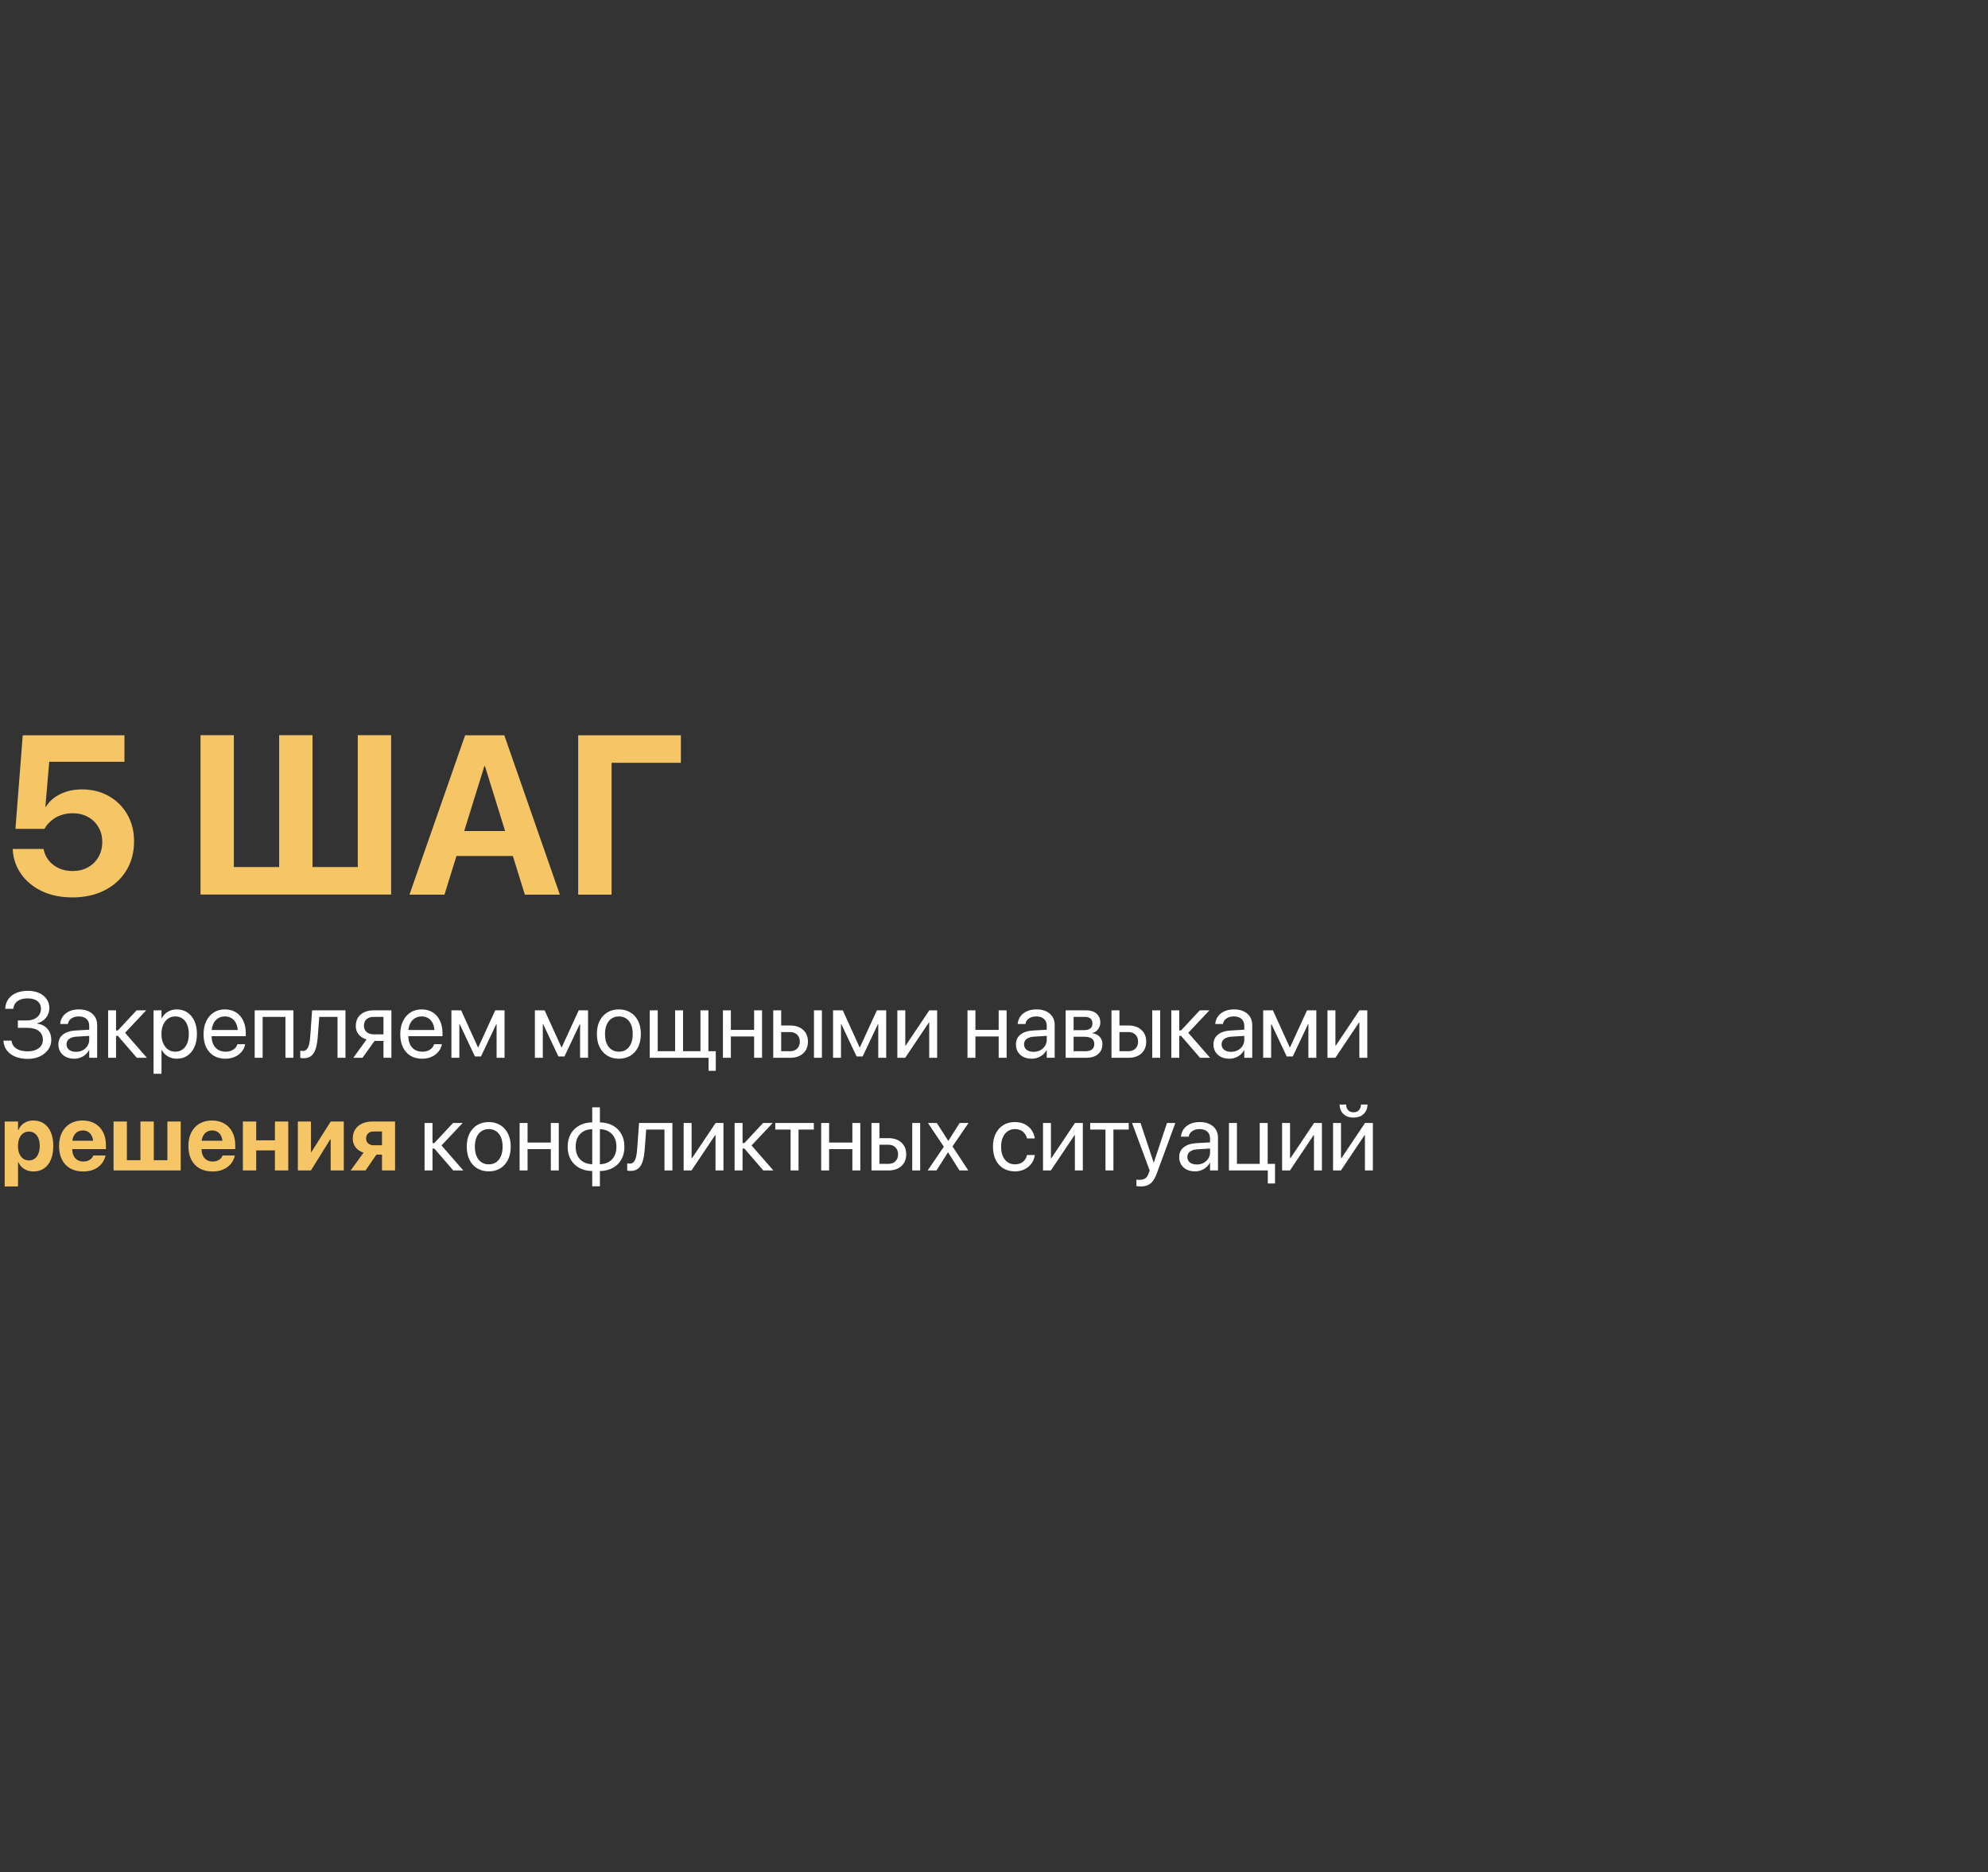 <?xml version="1.0" encoding="UTF-8"?> <svg xmlns="http://www.w3.org/2000/svg" width="600" height="565" viewBox="0 0 600 565" fill="none"><rect x="0" y="0" width="600" height="565" fill="#333333" stroke="none"/><path d="M21.86 270.833C18.372 270.833 15.317 270.211 12.695 268.967C10.073 267.723 7.996 266.034 6.463 263.901C4.93 261.768 4.063 259.368 3.863 256.702L3.83 256.202H13.128L13.195 256.435C13.439 257.635 13.95 258.724 14.728 259.702C15.528 260.679 16.539 261.457 17.761 262.035C18.983 262.59 20.361 262.868 21.894 262.868C23.649 262.868 25.193 262.501 26.526 261.768C27.882 261.012 28.937 259.979 29.692 258.668C30.47 257.357 30.859 255.847 30.859 254.136V254.069C30.859 252.38 30.47 250.892 29.692 249.603C28.937 248.292 27.882 247.27 26.526 246.537C25.193 245.804 23.66 245.437 21.927 245.437C20.705 245.437 19.572 245.615 18.528 245.97C17.483 246.304 16.55 246.804 15.728 247.47C15.261 247.848 14.828 248.259 14.428 248.703C14.028 249.148 13.695 249.625 13.428 250.136H4.663L6.863 221.907H37.558V229.906H14.861L13.695 243.437H13.895C14.895 241.815 16.339 240.549 18.228 239.638C20.116 238.705 22.282 238.238 24.727 238.238C27.793 238.238 30.503 238.916 32.859 240.271C35.214 241.604 37.069 243.449 38.425 245.804C39.78 248.159 40.458 250.847 40.458 253.869V253.936C40.458 257.291 39.669 260.235 38.091 262.768C36.536 265.301 34.358 267.278 31.559 268.7C28.759 270.122 25.526 270.833 21.86 270.833ZM60.521 269.967V221.874H70.586V261.668H84.251V221.874H94.316V261.668H107.98V221.874H118.046V269.967H60.521ZM123.578 270L140.376 221.907H149.241V231.239H146.175L134.143 270H123.578ZM132.61 258.335L135.076 250.803H157.506L159.972 258.335H132.61ZM158.406 270L146.375 231.239V221.907H152.207L168.971 270H158.406ZM184.569 270H174.504V221.907H205.499V230.206H184.569V270Z" fill="#F6C666"></path><path d="M5.386 310.199V307.966H8.156C9.424 307.966 10.439 307.635 11.201 306.974C11.973 306.312 12.359 305.467 12.359 304.438V304.41C12.359 303.767 12.198 303.216 11.877 302.757C11.564 302.288 11.11 301.93 10.512 301.682C9.915 301.434 9.189 301.31 8.335 301.31C7.508 301.31 6.787 301.429 6.171 301.668C5.565 301.898 5.078 302.233 4.71 302.674C4.352 303.106 4.131 303.63 4.049 304.245L4.021 304.452H1.568L1.582 304.259C1.665 303.166 1.995 302.228 2.574 301.447C3.153 300.667 3.939 300.069 4.931 299.656C5.932 299.233 7.099 299.022 8.431 299.022C9.708 299.022 10.829 299.242 11.794 299.683C12.768 300.124 13.526 300.735 14.068 301.516C14.619 302.288 14.895 303.179 14.895 304.19V304.218C14.895 305.32 14.555 306.299 13.875 307.153C13.204 307.998 12.322 308.554 11.229 308.821V308.931C12.552 309.105 13.59 309.638 14.344 310.529C15.097 311.411 15.474 312.523 15.474 313.865V313.892C15.474 314.958 15.161 315.923 14.536 316.786C13.921 317.641 13.08 318.32 12.014 318.826C10.949 319.322 9.741 319.57 8.39 319.57C6.966 319.57 5.716 319.35 4.641 318.909C3.566 318.458 2.717 317.834 2.092 317.034C1.476 316.226 1.127 315.293 1.044 314.237L1.031 314.057H3.484L3.498 314.168C3.58 314.829 3.828 315.394 4.242 315.863C4.655 316.322 5.211 316.676 5.909 316.924C6.608 317.163 7.425 317.282 8.362 317.282C9.29 317.282 10.094 317.14 10.774 316.855C11.463 316.57 11.996 316.171 12.373 315.656C12.749 315.132 12.938 314.521 12.938 313.823V313.796C12.938 312.666 12.529 311.784 11.711 311.15C10.894 310.516 9.745 310.199 8.266 310.199H5.386ZM22.392 319.515C21.445 319.515 20.614 319.336 19.897 318.977C19.181 318.619 18.62 318.114 18.216 317.461C17.821 316.809 17.623 316.051 17.623 315.188V315.16C17.623 313.938 18.078 312.964 18.988 312.238C19.897 311.503 21.174 311.09 22.819 310.998L28.125 310.695V312.555L23.095 312.858C22.139 312.914 21.395 313.143 20.862 313.548C20.338 313.952 20.076 314.489 20.076 315.16V315.188C20.076 315.877 20.334 316.423 20.848 316.828C21.372 317.232 22.066 317.434 22.929 317.434C23.683 317.434 24.358 317.278 24.955 316.965C25.561 316.644 26.039 316.207 26.388 315.656C26.747 315.105 26.926 314.485 26.926 313.796V309.565C26.926 308.692 26.65 308.007 26.099 307.511C25.557 307.006 24.785 306.753 23.784 306.753C22.865 306.753 22.121 306.955 21.551 307.36C20.991 307.755 20.642 308.274 20.504 308.917L20.476 309.041H18.161L18.175 308.889C18.248 308.099 18.515 307.383 18.974 306.74C19.443 306.096 20.086 305.587 20.903 305.21C21.721 304.824 22.69 304.631 23.811 304.631C24.941 304.631 25.915 304.824 26.733 305.21C27.56 305.596 28.198 306.142 28.649 306.85C29.099 307.548 29.324 308.375 29.324 309.33V319.239H26.926V316.91H26.871C26.595 317.434 26.228 317.893 25.768 318.288C25.309 318.674 24.79 318.977 24.211 319.198C23.641 319.409 23.035 319.515 22.392 319.515ZM35.581 312.624H35.029V319.239H32.631V304.907H35.029V310.97H35.581L41.231 304.907H44.139L37.648 311.797V311.577L44.332 319.239H41.3L35.581 312.624ZM46.344 324.063V304.907H48.742V307.332H48.797C49.1 306.772 49.472 306.294 49.913 305.899C50.363 305.495 50.878 305.182 51.457 304.962C52.036 304.741 52.665 304.631 53.345 304.631C54.567 304.631 55.633 304.939 56.542 305.554C57.461 306.161 58.173 307.024 58.678 308.145C59.184 309.257 59.436 310.566 59.436 312.073V312.087C59.436 313.593 59.179 314.903 58.664 316.014C58.159 317.126 57.452 317.99 56.542 318.605C55.642 319.212 54.59 319.515 53.386 319.515C52.715 319.515 52.086 319.409 51.498 319.198C50.91 318.977 50.386 318.67 49.927 318.275C49.477 317.87 49.1 317.393 48.797 316.841H48.742V324.063H46.344ZM52.876 317.393C53.721 317.393 54.452 317.177 55.068 316.745C55.683 316.313 56.156 315.702 56.487 314.912C56.818 314.113 56.983 313.171 56.983 312.087V312.073C56.983 310.97 56.818 310.024 56.487 309.234C56.156 308.435 55.683 307.824 55.068 307.401C54.452 306.969 53.721 306.753 52.876 306.753C52.068 306.753 51.351 306.974 50.726 307.415C50.102 307.856 49.61 308.476 49.252 309.275C48.903 310.065 48.728 310.998 48.728 312.073V312.087C48.728 313.152 48.907 314.085 49.266 314.884C49.624 315.674 50.111 316.29 50.726 316.731C51.351 317.172 52.068 317.393 52.876 317.393ZM68.036 319.515C66.667 319.515 65.486 319.212 64.494 318.605C63.511 317.999 62.753 317.144 62.22 316.042C61.696 314.93 61.434 313.626 61.434 312.128V312.114C61.434 310.635 61.701 309.335 62.234 308.214C62.767 307.084 63.516 306.207 64.48 305.582C65.445 304.948 66.579 304.631 67.884 304.631C69.189 304.631 70.31 304.934 71.247 305.541C72.193 306.138 72.919 306.978 73.424 308.063C73.93 309.147 74.182 310.405 74.182 311.839V312.721H62.633V310.846H72.997L71.784 312.583V311.659C71.784 310.548 71.614 309.629 71.274 308.903C70.944 308.177 70.484 307.64 69.896 307.291C69.308 306.932 68.633 306.753 67.87 306.753C67.108 306.753 66.423 306.942 65.817 307.318C65.211 307.686 64.733 308.237 64.384 308.972C64.035 309.698 63.86 310.594 63.86 311.659V312.583C63.86 313.593 64.03 314.457 64.37 315.174C64.719 315.89 65.211 316.442 65.844 316.828C66.478 317.204 67.227 317.393 68.091 317.393C68.697 317.393 69.239 317.301 69.717 317.117C70.195 316.933 70.594 316.681 70.916 316.359C71.238 316.037 71.467 315.67 71.605 315.256L71.647 315.132H74.003L73.975 315.27C73.856 315.858 73.626 316.409 73.287 316.924C72.956 317.438 72.528 317.893 72.005 318.288C71.481 318.674 70.884 318.977 70.213 319.198C69.543 319.409 68.817 319.515 68.036 319.515ZM76.87 319.239V304.907H88.556V319.239H86.144V306.891H79.268V319.239H76.87ZM95.902 312.927C95.801 314.241 95.608 315.385 95.323 316.359C95.047 317.324 94.615 318.068 94.027 318.592C93.449 319.115 92.649 319.377 91.629 319.377C91.4 319.377 91.198 319.363 91.023 319.336C90.858 319.308 90.725 319.276 90.623 319.239V317.076C90.688 317.094 90.784 317.117 90.913 317.144C91.041 317.163 91.198 317.172 91.381 317.172C91.896 317.172 92.305 316.997 92.608 316.648C92.911 316.299 93.141 315.803 93.297 315.16C93.453 314.508 93.564 313.745 93.628 312.872L94.193 304.907H104.267V319.239H101.869V306.891H96.356L95.902 312.927ZM115.733 319.239V314.14H113.046L109.407 319.239H106.637L110.634 313.699C109.623 313.405 108.829 312.904 108.25 312.197C107.671 311.49 107.382 310.649 107.382 309.675V309.647C107.382 308.664 107.602 307.819 108.043 307.112C108.493 306.404 109.123 305.862 109.931 305.485C110.749 305.1 111.704 304.907 112.798 304.907H118.131V319.239H115.733ZM112.811 312.156H115.733V306.891H112.811C111.884 306.891 111.153 307.13 110.62 307.608C110.097 308.086 109.835 308.752 109.835 309.606V309.634C109.835 310.369 110.101 310.975 110.634 311.453C111.167 311.921 111.893 312.156 112.811 312.156ZM127.406 319.515C126.037 319.515 124.856 319.212 123.864 318.605C122.881 317.999 122.123 317.144 121.59 316.042C121.067 314.93 120.805 313.626 120.805 312.128V312.114C120.805 310.635 121.071 309.335 121.604 308.214C122.137 307.084 122.886 306.207 123.85 305.582C124.815 304.948 125.95 304.631 127.254 304.631C128.559 304.631 129.68 304.934 130.617 305.541C131.563 306.138 132.289 306.978 132.794 308.063C133.3 309.147 133.552 310.405 133.552 311.839V312.721H122.004V310.846H132.367L131.154 312.583V311.659C131.154 310.548 130.985 309.629 130.645 308.903C130.314 308.177 129.854 307.64 129.266 307.291C128.678 306.932 128.003 306.753 127.241 306.753C126.478 306.753 125.794 306.942 125.187 307.318C124.581 307.686 124.103 308.237 123.754 308.972C123.405 309.698 123.23 310.594 123.23 311.659V312.583C123.23 313.593 123.4 314.457 123.74 315.174C124.089 315.89 124.581 316.442 125.215 316.828C125.849 317.204 126.597 317.393 127.461 317.393C128.067 317.393 128.61 317.301 129.087 317.117C129.565 316.933 129.965 316.681 130.286 316.359C130.608 316.037 130.838 315.67 130.975 315.256L131.017 315.132H133.373L133.346 315.27C133.226 315.858 132.997 316.409 132.657 316.924C132.326 317.438 131.899 317.893 131.375 318.288C130.851 318.674 130.254 318.977 129.583 319.198C128.913 319.409 128.187 319.515 127.406 319.515ZM138.638 319.239H136.24V304.907H139.175L144.247 316.07H144.357L149.47 304.907H152.281V319.239H149.883V309.069H149.787L145.17 318.826H143.337L138.734 309.069H138.638V319.239ZM163.83 319.239H161.432V304.907H164.368L169.439 316.07H169.549L174.662 304.907H177.474V319.239H175.076V309.069H174.979L170.363 318.826H168.53L163.927 309.069H163.83V319.239ZM186.79 319.515C185.467 319.515 184.305 319.212 183.303 318.605C182.311 317.999 181.535 317.14 180.974 316.028C180.423 314.907 180.147 313.589 180.147 312.073V312.045C180.147 310.52 180.423 309.206 180.974 308.104C181.535 306.992 182.311 306.138 183.303 305.541C184.305 304.934 185.462 304.631 186.776 304.631C188.099 304.631 189.257 304.934 190.249 305.541C191.251 306.138 192.027 306.992 192.578 308.104C193.139 309.206 193.419 310.52 193.419 312.045V312.073C193.419 313.598 193.139 314.916 192.578 316.028C192.027 317.14 191.255 317.999 190.263 318.605C189.271 319.212 188.113 319.515 186.79 319.515ZM186.804 317.393C187.649 317.393 188.379 317.186 188.995 316.772C189.62 316.35 190.102 315.743 190.442 314.953C190.791 314.154 190.966 313.194 190.966 312.073V312.045C190.966 310.924 190.791 309.969 190.442 309.179C190.102 308.389 189.615 307.787 188.981 307.373C188.356 306.96 187.621 306.753 186.776 306.753C185.949 306.753 185.219 306.965 184.585 307.387C183.96 307.801 183.473 308.402 183.124 309.193C182.775 309.974 182.6 310.924 182.6 312.045V312.073C182.6 313.194 182.775 314.154 183.124 314.953C183.473 315.743 183.96 316.35 184.585 316.772C185.219 317.186 185.958 317.393 186.804 317.393ZM196.106 319.239V304.907H198.504V317.255H203.755V304.907H206.153V317.255H211.403V304.907H213.801V319.239H196.106ZM213.857 323.167V319.239H211.403V317.255H216.034V323.167H213.857ZM227.597 319.239V312.803H220.582V319.239H218.184V304.907H220.582V310.819H227.597V304.907H229.995V319.239H227.597ZM233.371 319.239V304.907H235.769V309.482H238.456C240.101 309.482 241.41 309.923 242.384 310.805C243.358 311.678 243.845 312.858 243.845 314.347V314.374C243.845 315.863 243.358 317.048 242.384 317.93C241.41 318.803 240.101 319.239 238.456 319.239H233.371ZM238.415 311.467H235.769V317.255H238.415C239.334 317.255 240.06 316.993 240.592 316.469C241.125 315.936 241.392 315.238 241.392 314.374V314.347C241.392 313.474 241.121 312.776 240.579 312.252C240.046 311.728 239.325 311.467 238.415 311.467ZM245.664 319.239V304.907H248.062V319.239H245.664ZM253.823 319.239H251.425V304.907H254.36L259.432 316.07H259.542L264.655 304.907H267.466V319.239H265.068V309.069H264.972L260.355 318.826H258.522L253.919 309.069H253.823V319.239ZM270.829 319.239V304.907H273.227V315.56H274.384L272.744 316.442L280.476 304.907H282.846V319.239H280.448V308.586H279.291L280.931 307.704L273.199 319.239H270.829ZM301.41 319.239V312.803H294.395V319.239H291.997V304.907H294.395V310.819H301.41V304.907H303.808V319.239H301.41ZM311.387 319.515C310.441 319.515 309.61 319.336 308.893 318.977C308.176 318.619 307.616 318.114 307.212 317.461C306.817 316.809 306.619 316.051 306.619 315.188V315.16C306.619 313.938 307.074 312.964 307.983 312.238C308.893 311.503 310.17 311.09 311.815 310.998L317.12 310.695V312.555L312.09 312.858C311.135 312.914 310.391 313.143 309.858 313.548C309.334 313.952 309.072 314.489 309.072 315.16V315.188C309.072 315.877 309.329 316.423 309.844 316.828C310.368 317.232 311.061 317.434 311.925 317.434C312.678 317.434 313.354 317.278 313.951 316.965C314.557 316.644 315.035 316.207 315.384 315.656C315.742 315.105 315.921 314.485 315.921 313.796V309.565C315.921 308.692 315.646 308.007 315.095 307.511C314.553 307.006 313.781 306.753 312.779 306.753C311.861 306.753 311.116 306.955 310.547 307.36C309.986 307.755 309.637 308.274 309.499 308.917L309.472 309.041H307.157L307.17 308.889C307.244 308.099 307.51 307.383 307.97 306.74C308.438 306.096 309.081 305.587 309.899 305.21C310.717 304.824 311.686 304.631 312.807 304.631C313.937 304.631 314.911 304.824 315.729 305.21C316.555 305.596 317.194 306.142 317.644 306.85C318.094 307.548 318.319 308.375 318.319 309.33V319.239H315.921V316.91H315.866C315.591 317.434 315.223 317.893 314.764 318.288C314.304 318.674 313.785 318.977 313.207 319.198C312.637 319.409 312.031 319.515 311.387 319.515ZM321.627 319.239V304.907H327.76C329.101 304.907 330.158 305.237 330.929 305.899C331.701 306.56 332.087 307.461 332.087 308.6V308.628C332.087 309.363 331.857 310.029 331.398 310.626C330.948 311.223 330.392 311.591 329.73 311.728V311.839C330.337 311.921 330.861 312.11 331.302 312.404C331.752 312.698 332.101 313.074 332.349 313.534C332.597 313.993 332.721 314.517 332.721 315.105V315.132C332.721 316.391 332.28 317.393 331.398 318.137C330.525 318.872 329.326 319.239 327.801 319.239H321.627ZM324.025 317.255H327.594C328.467 317.255 329.129 317.071 329.579 316.703C330.038 316.336 330.268 315.794 330.268 315.077V315.05C330.268 314.315 330.011 313.773 329.496 313.424C328.991 313.065 328.214 312.886 327.167 312.886H324.025V317.255ZM324.025 310.902H327.043C327.943 310.902 328.61 310.736 329.041 310.405C329.482 310.075 329.703 309.565 329.703 308.876V308.848C329.703 308.205 329.505 307.718 329.11 307.387C328.724 307.057 328.155 306.891 327.401 306.891H324.025V310.902ZM335.463 319.239V304.907H337.861V309.482H340.549C342.193 309.482 343.503 309.923 344.477 310.805C345.45 311.678 345.937 312.858 345.937 314.347V314.374C345.937 315.863 345.45 317.048 344.477 317.93C343.503 318.803 342.193 319.239 340.549 319.239H335.463ZM340.507 311.467H337.861V317.255H340.507C341.426 317.255 342.152 316.993 342.685 316.469C343.218 315.936 343.484 315.238 343.484 314.374V314.347C343.484 313.474 343.213 312.776 342.671 312.252C342.138 311.728 341.417 311.467 340.507 311.467ZM347.756 319.239V304.907H350.154V319.239H347.756ZM356.466 312.624H355.915V319.239H353.517V304.907H355.915V310.97H356.466L362.117 304.907H365.025L358.534 311.797V311.577L365.217 319.239H362.186L356.466 312.624ZM371.006 319.515C370.059 319.515 369.228 319.336 368.511 318.977C367.795 318.619 367.234 318.114 366.83 317.461C366.435 316.809 366.237 316.051 366.237 315.188V315.16C366.237 313.938 366.692 312.964 367.602 312.238C368.511 311.503 369.788 311.09 371.433 310.998L376.739 310.695V312.555L371.709 312.858C370.753 312.914 370.009 313.143 369.476 313.548C368.952 313.952 368.69 314.489 368.69 315.16V315.188C368.69 315.877 368.948 316.423 369.462 316.828C369.986 317.232 370.68 317.434 371.543 317.434C372.297 317.434 372.972 317.278 373.569 316.965C374.175 316.644 374.653 316.207 375.002 315.656C375.361 315.105 375.54 314.485 375.54 313.796V309.565C375.54 308.692 375.264 308.007 374.713 307.511C374.171 307.006 373.399 306.753 372.398 306.753C371.479 306.753 370.735 306.955 370.165 307.36C369.605 307.755 369.255 308.274 369.118 308.917L369.09 309.041H366.775L366.789 308.889C366.862 308.099 367.129 307.383 367.588 306.74C368.056 306.096 368.7 305.587 369.517 305.21C370.335 304.824 371.304 304.631 372.425 304.631C373.555 304.631 374.529 304.824 375.347 305.21C376.174 305.596 376.812 306.142 377.262 306.85C377.713 307.548 377.938 308.375 377.938 309.33V319.239H375.54V316.91H375.485C375.209 317.434 374.842 317.893 374.382 318.288C373.923 318.674 373.404 318.977 372.825 319.198C372.255 319.409 371.649 319.515 371.006 319.515ZM383.643 319.239H381.245V304.907H384.181L389.252 316.07H389.362L394.475 304.907H397.287V319.239H394.889V309.069H394.792L390.176 318.826H388.343L383.74 309.069H383.643V319.239ZM400.649 319.239V304.907H403.047V315.56H404.205L402.565 316.442L410.296 304.907H412.667V319.239H410.269V308.586H409.111L410.751 307.704L403.02 319.239H400.649ZM131.086 346.624H130.534V353.239H128.136V338.907H130.534V344.97H131.086L136.736 338.907H139.644L133.153 345.797V345.577L139.837 353.239H136.805L131.086 346.624ZM147.513 353.515C146.19 353.515 145.028 353.212 144.026 352.605C143.034 351.999 142.258 351.14 141.697 350.028C141.146 348.907 140.87 347.589 140.87 346.073V346.045C140.87 344.52 141.146 343.206 141.697 342.104C142.258 340.992 143.034 340.138 144.026 339.541C145.028 338.934 146.185 338.631 147.499 338.631C148.822 338.631 149.98 338.934 150.972 339.541C151.974 340.138 152.75 340.992 153.301 342.104C153.862 343.206 154.142 344.52 154.142 346.045V346.073C154.142 347.598 153.862 348.916 153.301 350.028C152.75 351.14 151.978 351.999 150.986 352.605C149.994 353.212 148.836 353.515 147.513 353.515ZM147.527 351.393C148.372 351.393 149.102 351.186 149.718 350.772C150.343 350.35 150.825 349.743 151.165 348.953C151.514 348.154 151.689 347.194 151.689 346.073V346.045C151.689 344.924 151.514 343.969 151.165 343.179C150.825 342.389 150.338 341.787 149.704 341.373C149.079 340.96 148.344 340.753 147.499 340.753C146.672 340.753 145.942 340.965 145.308 341.387C144.683 341.801 144.196 342.402 143.847 343.193C143.498 343.974 143.323 344.924 143.323 346.045V346.073C143.323 347.194 143.498 348.154 143.847 348.953C144.196 349.743 144.683 350.35 145.308 350.772C145.942 351.186 146.682 351.393 147.527 351.393ZM166.242 353.239V346.803H159.227V353.239H156.829V338.907H159.227V344.819H166.242V338.907H168.64V353.239H166.242ZM178.742 358.021V353.418C177.253 353.391 175.953 353.074 174.841 352.468C173.73 351.861 172.866 351.016 172.251 349.932C171.635 348.838 171.327 347.557 171.327 346.087V346.059C171.327 344.589 171.635 343.312 172.251 342.228C172.866 341.135 173.73 340.285 174.841 339.678C175.953 339.063 177.253 338.746 178.742 338.727V334.193H181.057V338.727C182.536 338.755 183.832 339.072 184.943 339.678C186.055 340.285 186.919 341.135 187.534 342.228C188.15 343.312 188.457 344.589 188.457 346.059V346.087C188.457 347.557 188.15 348.838 187.534 349.932C186.919 351.016 186.055 351.861 184.943 352.468C183.832 353.074 182.536 353.391 181.057 353.418V358.021H178.742ZM178.742 351.365V340.781C177.722 340.799 176.835 341.024 176.082 341.456C175.338 341.888 174.759 342.494 174.345 343.275C173.941 344.056 173.739 344.984 173.739 346.059V346.087C173.739 347.152 173.941 348.076 174.345 348.857C174.759 349.638 175.338 350.244 176.082 350.676C176.835 351.108 177.722 351.337 178.742 351.365ZM181.057 351.365C182.077 351.337 182.959 351.112 183.703 350.69C184.447 350.258 185.021 349.652 185.426 348.871C185.839 348.09 186.046 347.162 186.046 346.087V346.059C186.046 344.984 185.839 344.061 185.426 343.289C185.021 342.508 184.447 341.902 183.703 341.47C182.959 341.038 182.077 340.808 181.057 340.781V351.365ZM194.576 346.927C194.475 348.241 194.282 349.385 193.998 350.359C193.722 351.324 193.29 352.068 192.702 352.592C192.123 353.115 191.324 353.377 190.304 353.377C190.074 353.377 189.872 353.363 189.698 353.336C189.532 353.308 189.399 353.276 189.298 353.239V351.076C189.362 351.094 189.459 351.117 189.588 351.144C189.716 351.163 189.872 351.172 190.056 351.172C190.571 351.172 190.979 350.997 191.283 350.648C191.586 350.299 191.816 349.803 191.972 349.16C192.128 348.508 192.238 347.745 192.302 346.872L192.868 338.907H202.942V353.239H200.544V340.891H195.031L194.576 346.927ZM206.332 353.239V338.907H208.73V349.56H209.888L208.248 350.442L215.979 338.907H218.349V353.239H215.951V342.586H214.794L216.434 341.704L208.702 353.239H206.332ZM224.661 346.624H224.11V353.239H221.712V338.907H224.11V344.97H224.661L230.312 338.907H233.219L226.728 345.797V345.577L233.412 353.239H230.38L224.661 346.624ZM245.623 338.907V340.891H241.006V353.239H238.608V340.891H233.991V338.907H245.623ZM257.254 353.239V346.803H250.239V353.239H247.841V338.907H250.239V344.819H257.254V338.907H259.652V353.239H257.254ZM263.029 353.239V338.907H265.427V343.482H268.114C269.758 343.482 271.068 343.923 272.042 344.805C273.015 345.678 273.502 346.858 273.502 348.347V348.374C273.502 349.863 273.015 351.048 272.042 351.93C271.068 352.803 269.758 353.239 268.114 353.239H263.029ZM268.073 345.467H265.427V351.255H268.073C268.991 351.255 269.717 350.993 270.25 350.469C270.783 349.936 271.049 349.238 271.049 348.374V348.347C271.049 347.474 270.778 346.776 270.236 346.252C269.703 345.728 268.982 345.467 268.073 345.467ZM275.322 353.239V338.907H277.72V353.239H275.322ZM279.98 353.239L284.858 346.073L280.062 338.907H282.736L286.181 344.281H286.236L289.64 338.907H292.314L287.477 345.976L292.245 353.239H289.585L286.154 347.782H286.099L282.639 353.239H279.98ZM306.33 353.515C304.979 353.515 303.803 353.212 302.802 352.605C301.809 351.99 301.042 351.126 300.5 350.014C299.958 348.894 299.687 347.575 299.687 346.059V346.045C299.687 344.539 299.963 343.229 300.514 342.118C301.065 341.006 301.837 340.147 302.829 339.541C303.821 338.934 304.979 338.631 306.302 338.631C307.496 338.631 308.521 338.865 309.375 339.334C310.23 339.793 310.9 340.39 311.387 341.125C311.884 341.86 312.182 342.637 312.283 343.454L312.297 343.565H309.954L309.927 343.454C309.752 342.738 309.366 342.108 308.769 341.566C308.181 341.024 307.359 340.753 306.302 340.753C305.475 340.753 304.749 340.974 304.125 341.415C303.5 341.847 303.013 342.462 302.664 343.262C302.315 344.052 302.14 344.989 302.14 346.073V346.087C302.14 347.198 302.315 348.149 302.664 348.939C303.022 349.73 303.514 350.336 304.138 350.759C304.772 351.181 305.503 351.393 306.33 351.393C307.313 351.393 308.107 351.144 308.714 350.648C309.329 350.143 309.738 349.491 309.94 348.691L309.968 348.581H312.325L312.311 348.678C312.182 349.587 311.847 350.409 311.305 351.144C310.772 351.87 310.078 352.449 309.224 352.881C308.378 353.304 307.414 353.515 306.33 353.515ZM314.791 353.239V338.907H317.189V349.56H318.347L316.707 350.442L324.438 338.907H326.809V353.239H324.411V342.586H323.253L324.893 341.704L317.162 353.239H314.791ZM340.659 338.907V340.891H336.042V353.239H333.644V340.891H329.028V338.907H340.659ZM344.27 358.063C344.04 358.063 343.806 358.049 343.567 358.021C343.337 358.003 343.144 357.98 342.988 357.952V355.996C343.089 356.014 343.204 356.032 343.333 356.051C343.47 356.069 343.613 356.078 343.76 356.078C344.522 356.078 345.129 355.945 345.579 355.679C346.038 355.412 346.41 354.875 346.695 354.066L346.985 353.253L341.665 338.907H344.228L348.363 351.393L347.853 350.841H348.57L348.06 351.393L352.208 338.907H354.73L349.135 354.135C348.795 355.045 348.413 355.789 347.991 356.368C347.568 356.946 347.058 357.374 346.461 357.649C345.864 357.925 345.133 358.063 344.27 358.063ZM360.67 353.515C359.723 353.515 358.892 353.336 358.175 352.977C357.459 352.619 356.898 352.114 356.494 351.461C356.099 350.809 355.901 350.051 355.901 349.188V349.16C355.901 347.938 356.356 346.964 357.266 346.238C358.175 345.503 359.452 345.09 361.097 344.998L366.403 344.695V346.555L361.373 346.858C360.417 346.914 359.673 347.143 359.14 347.548C358.616 347.952 358.354 348.489 358.354 349.16V349.188C358.354 349.877 358.612 350.423 359.126 350.828C359.65 351.232 360.343 351.434 361.207 351.434C361.961 351.434 362.636 351.278 363.233 350.965C363.839 350.644 364.317 350.207 364.666 349.656C365.025 349.105 365.204 348.485 365.204 347.796V343.565C365.204 342.692 364.928 342.007 364.377 341.511C363.835 341.006 363.063 340.753 362.062 340.753C361.143 340.753 360.399 340.955 359.829 341.36C359.269 341.755 358.919 342.274 358.782 342.917L358.754 343.041H356.439L356.453 342.889C356.526 342.099 356.792 341.383 357.252 340.74C357.72 340.096 358.364 339.587 359.181 339.21C359.999 338.824 360.968 338.631 362.089 338.631C363.219 338.631 364.193 338.824 365.011 339.21C365.838 339.596 366.476 340.142 366.926 340.85C367.377 341.548 367.602 342.375 367.602 343.33V353.239H365.204V350.91H365.149C364.873 351.434 364.505 351.893 364.046 352.288C363.587 352.674 363.068 352.977 362.489 353.198C361.919 353.409 361.313 353.515 360.67 353.515ZM382.596 338.907V353.239H370.909V338.907H373.321V351.255H380.198V338.907H382.596ZM382.637 357.167V353.239H380.184V351.255H384.815V357.167H382.637ZM386.951 353.239V338.907H389.349V349.56H390.506L388.866 350.442L396.598 338.907H398.968V353.239H396.57V342.586H395.413L397.052 341.704L389.321 353.239H386.951ZM402.331 353.239V338.907H404.729V349.56H405.886L404.246 350.442L411.978 338.907H414.348V353.239H411.95V342.586H410.793L412.433 341.704L404.701 353.239H402.331ZM408.505 337.28C407.632 337.28 406.879 337.11 406.245 336.771C405.62 336.421 405.142 335.953 404.811 335.365C404.481 334.768 404.315 334.106 404.315 333.38V333.339H406.286V333.408C406.286 334.023 406.47 334.556 406.837 335.006C407.214 335.457 407.774 335.682 408.519 335.682C409.235 335.682 409.787 335.457 410.172 335.006C410.558 334.556 410.751 334.023 410.751 333.408V333.339H412.722V333.38C412.722 334.106 412.552 334.768 412.212 335.365C411.881 335.953 411.404 336.421 410.779 336.771C410.154 337.11 409.396 337.28 408.505 337.28Z" fill="white"></path><path d="M1.417 358.063V338.466H5.441V341.043H5.537C5.804 340.446 6.153 339.931 6.585 339.499C7.026 339.067 7.535 338.737 8.114 338.507C8.702 338.277 9.345 338.162 10.044 338.162C11.293 338.162 12.368 338.47 13.268 339.086C14.169 339.692 14.863 340.57 15.35 341.718C15.836 342.866 16.08 344.24 16.08 345.839V345.852C16.08 347.451 15.836 348.825 15.35 349.973C14.872 351.122 14.187 352.004 13.296 352.619C12.405 353.235 11.339 353.542 10.099 353.542C9.401 353.542 8.753 353.428 8.156 353.198C7.558 352.968 7.039 352.647 6.598 352.233C6.157 351.811 5.799 351.305 5.523 350.717H5.441V358.063H1.417ZM8.721 350.207C9.391 350.207 9.97 350.033 10.457 349.684C10.944 349.325 11.321 348.82 11.587 348.168C11.854 347.515 11.987 346.744 11.987 345.852V345.839C11.987 344.938 11.854 344.162 11.587 343.51C11.321 342.857 10.94 342.361 10.443 342.021C9.956 341.672 9.382 341.498 8.721 341.498C8.068 341.498 7.494 341.677 6.998 342.035C6.502 342.384 6.116 342.885 5.84 343.537C5.565 344.18 5.427 344.952 5.427 345.852V345.866C5.427 346.748 5.565 347.515 5.84 348.168C6.125 348.82 6.511 349.325 6.998 349.684C7.494 350.033 8.068 350.207 8.721 350.207ZM25.093 353.542C23.586 353.542 22.291 353.235 21.207 352.619C20.122 351.994 19.286 351.108 18.698 349.959C18.12 348.811 17.83 347.451 17.83 345.88V345.866C17.83 344.295 18.12 342.935 18.698 341.787C19.286 340.629 20.109 339.738 21.165 339.113C22.231 338.479 23.485 338.162 24.928 338.162C26.37 338.162 27.615 338.47 28.662 339.086C29.719 339.692 30.532 340.551 31.102 341.663C31.68 342.775 31.97 344.075 31.97 345.563V346.803H19.801V344.268H30.068L28.152 346.638V345.094C28.152 344.231 28.019 343.51 27.753 342.931C27.486 342.343 27.114 341.902 26.637 341.608C26.168 341.314 25.621 341.167 24.997 341.167C24.372 341.167 23.816 341.318 23.329 341.622C22.851 341.925 22.474 342.37 22.199 342.958C21.932 343.537 21.799 344.249 21.799 345.094V346.652C21.799 347.469 21.932 348.168 22.199 348.747C22.474 349.325 22.865 349.771 23.37 350.083C23.876 350.387 24.477 350.538 25.176 350.538C25.727 350.538 26.205 350.451 26.609 350.276C27.013 350.102 27.344 349.881 27.601 349.615C27.858 349.348 28.033 349.077 28.125 348.802L28.152 348.719H31.846L31.805 348.871C31.694 349.413 31.478 349.959 31.157 350.511C30.835 351.062 30.399 351.567 29.848 352.026C29.305 352.486 28.639 352.853 27.849 353.129C27.068 353.405 26.149 353.542 25.093 353.542ZM34.271 353.239V338.466H38.295V350.152H42.389V338.466H46.413V350.152H50.52V338.466H54.544V353.239H34.271ZM64.122 353.542C62.615 353.542 61.32 353.235 60.236 352.619C59.151 351.994 58.315 351.108 57.727 349.959C57.148 348.811 56.859 347.451 56.859 345.88V345.866C56.859 344.295 57.148 342.935 57.727 341.787C58.315 340.629 59.138 339.738 60.194 339.113C61.26 338.479 62.514 338.162 63.956 338.162C65.399 338.162 66.644 338.47 67.691 339.086C68.748 339.692 69.561 340.551 70.13 341.663C70.709 342.775 70.999 344.075 70.999 345.563V346.803H58.83V344.268H69.097L67.181 346.638V345.094C67.181 344.231 67.048 343.51 66.782 342.931C66.515 342.343 66.143 341.902 65.665 341.608C65.197 341.314 64.65 341.167 64.025 341.167C63.401 341.167 62.845 341.318 62.358 341.622C61.88 341.925 61.503 342.37 61.228 342.958C60.961 343.537 60.828 344.249 60.828 345.094V346.652C60.828 347.469 60.961 348.168 61.228 348.747C61.503 349.325 61.894 349.771 62.399 350.083C62.904 350.387 63.506 350.538 64.204 350.538C64.756 350.538 65.234 350.451 65.638 350.276C66.042 350.102 66.373 349.881 66.63 349.615C66.887 349.348 67.062 349.077 67.154 348.802L67.181 348.719H70.875L70.833 348.871C70.723 349.413 70.507 349.959 70.186 350.511C69.864 351.062 69.428 351.567 68.876 352.026C68.334 352.486 67.668 352.853 66.878 353.129C66.097 353.405 65.178 353.542 64.122 353.542ZM82.975 353.239V347.189H77.324V353.239H73.3V338.466H77.324V344.144H82.975V338.466H86.999V353.239H82.975ZM89.893 353.239V338.466H93.848V347.685H95.778L92.994 349.256L99.816 338.466H103.757V353.239H99.802V343.895H97.859L100.629 342.324L93.835 353.239H89.893ZM115.292 353.239V348.471H113.597L110.317 353.239H105.838L109.724 347.865C108.723 347.543 107.928 347.015 107.34 346.28C106.761 345.545 106.472 344.653 106.472 343.606V343.579C106.472 342.531 106.716 341.626 107.202 340.864C107.689 340.101 108.374 339.513 109.256 339.1C110.147 338.677 111.19 338.466 112.384 338.466H119.234V353.239H115.292ZM112.784 345.632H115.292V341.47H112.784C112.076 341.47 111.516 341.663 111.103 342.049C110.698 342.425 110.496 342.94 110.496 343.592V343.62C110.496 344.199 110.703 344.681 111.116 345.067C111.53 345.444 112.086 345.632 112.784 345.632Z" fill="#F6C666"></path></svg> 
